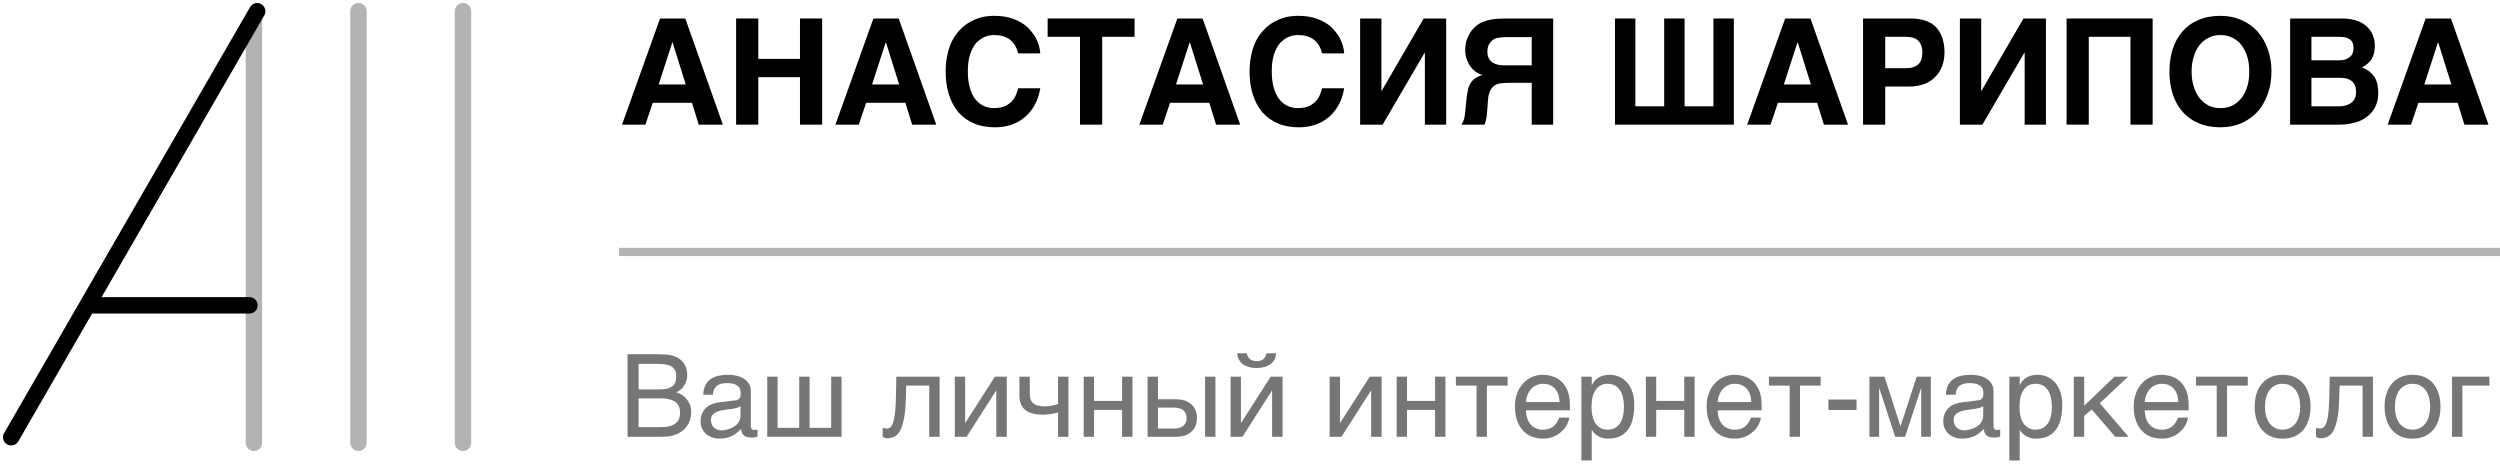 <?xml version="1.0" encoding="UTF-8"?> <svg xmlns="http://www.w3.org/2000/svg" width="235" height="44" viewBox="0 0 235 44" fill="none"> <path d="M44.294 1.052C44.294 0.625 43.949 0.28 43.522 0.28V0.28C43.096 0.28 42.75 0.625 42.75 1.052V41.622C42.75 42.049 43.096 42.394 43.522 42.394V42.394C43.949 42.394 44.294 42.049 44.294 41.622V1.052Z" fill="#B3B3B3"></path> <path d="M34.468 1.052C34.468 0.625 34.122 0.28 33.696 0.28V0.28C33.269 0.28 32.923 0.625 32.923 1.052V41.622C32.923 42.049 33.269 42.394 33.696 42.394V42.394C34.122 42.394 34.468 42.049 34.468 41.622V1.052Z" fill="#B3B3B3"></path> <path d="M24.641 1.823C24.641 1.397 24.295 1.051 23.869 1.051V1.051C23.442 1.051 23.097 1.397 23.097 1.823V41.624C23.097 42.051 23.442 42.397 23.869 42.397V42.397C24.295 42.397 24.641 42.051 24.641 41.624V1.823Z" fill="#B3B3B3"></path> <path d="M24.843 1.441C25.056 1.071 24.93 0.599 24.56 0.386V0.386C24.191 0.173 23.719 0.299 23.506 0.669L0.386 40.713C0.173 41.082 0.299 41.554 0.669 41.768V41.768C1.038 41.981 1.51 41.854 1.723 41.485L24.843 1.441Z" fill="black"></path> <path d="M24.22 28.703C24.22 28.277 23.875 27.931 23.448 27.931H8.778C8.352 27.931 8.006 28.277 8.006 28.703V28.703C8.006 29.13 8.352 29.475 8.778 29.475H23.448C23.875 29.475 24.22 29.13 24.22 28.703V28.703Z" fill="black"></path> <path d="M67.948 11.717L64.418 1.739H62.042L58.47 11.717H60.666L61.361 9.661H65.044L65.683 11.717H67.948ZM63.223 3.99L64.46 7.937H61.917L63.196 3.99H63.223Z" fill="black"></path> <path d="M71.279 5.533V1.739H69.195V11.717H71.279V7.256H75.198V11.717H77.283V1.739H75.198V5.533H71.279Z" fill="black"></path> <path d="M88.008 11.717L84.478 1.739H82.101L78.529 11.717H80.725L81.42 9.661H85.103L85.742 11.717H88.008ZM83.282 3.99L84.519 7.937H81.976L83.255 3.99H83.282Z" fill="black"></path> <path d="M95.605 4.685L95.702 5.019H97.787C97.773 4.796 97.731 4.56 97.662 4.296C97.579 4.046 97.481 3.782 97.342 3.518C97.203 3.268 97.009 3.018 96.786 2.767C96.564 2.517 96.3 2.309 95.98 2.114C95.661 1.92 95.285 1.781 94.869 1.656C94.452 1.544 93.965 1.489 93.423 1.489C93.048 1.489 92.673 1.53 92.297 1.614C91.922 1.711 91.575 1.85 91.241 2.031C90.894 2.211 90.588 2.448 90.31 2.726C90.018 3.018 89.768 3.337 89.56 3.726C89.351 4.115 89.184 4.56 89.073 5.06C88.948 5.561 88.893 6.117 88.893 6.728C88.893 7.52 88.99 8.243 89.198 8.882C89.407 9.535 89.699 10.091 90.088 10.55C90.477 10.995 90.963 11.356 91.533 11.592C92.103 11.842 92.77 11.967 93.507 11.967C94.035 11.967 94.535 11.898 95.007 11.745C95.48 11.592 95.897 11.37 96.272 11.064C96.647 10.758 96.967 10.383 97.231 9.925C97.495 9.466 97.676 8.924 97.787 8.299H95.716C95.675 8.451 95.605 8.646 95.522 8.854C95.452 9.063 95.327 9.271 95.16 9.466C94.994 9.661 94.771 9.827 94.493 9.966C94.215 10.091 93.868 10.161 93.423 10.161C93.048 10.161 92.701 10.078 92.409 9.925C92.103 9.772 91.839 9.549 91.63 9.258C91.422 8.966 91.255 8.604 91.144 8.173C91.033 7.743 90.977 7.27 90.977 6.728C90.977 6.228 91.019 5.797 91.102 5.436C91.186 5.074 91.297 4.769 91.45 4.505C91.575 4.254 91.742 4.046 91.908 3.893C92.089 3.74 92.27 3.615 92.45 3.518C92.631 3.434 92.812 3.379 92.978 3.337C93.145 3.309 93.298 3.295 93.423 3.295C93.729 3.295 93.979 3.323 94.201 3.379C94.424 3.448 94.618 3.518 94.771 3.615C94.938 3.712 95.063 3.824 95.174 3.935C95.272 4.06 95.369 4.185 95.438 4.31C95.508 4.449 95.563 4.56 95.605 4.685Z" fill="black"></path> <path d="M106.649 3.462V1.739H98.478V3.462H101.521V11.717H103.606V3.462H106.649Z" fill="black"></path> <path d="M116.576 11.717L113.046 1.739H110.67L107.098 11.717H109.294L109.989 9.661H113.672L114.311 11.717H116.576ZM111.851 3.99L113.088 7.937H110.545L111.823 3.99H111.851Z" fill="black"></path> <path d="M124.174 4.685L124.271 5.019H126.356C126.342 4.796 126.3 4.56 126.231 4.296C126.147 4.046 126.05 3.782 125.911 3.518C125.772 3.268 125.577 3.018 125.355 2.767C125.133 2.517 124.869 2.309 124.549 2.114C124.229 1.92 123.854 1.781 123.437 1.656C123.02 1.544 122.534 1.489 121.992 1.489C121.617 1.489 121.241 1.53 120.866 1.614C120.491 1.711 120.144 1.85 119.81 2.031C119.463 2.211 119.157 2.448 118.879 2.726C118.587 3.018 118.337 3.337 118.128 3.726C117.92 4.115 117.753 4.56 117.642 5.06C117.517 5.561 117.461 6.117 117.461 6.728C117.461 7.52 117.559 8.243 117.767 8.882C117.976 9.535 118.267 10.091 118.657 10.55C119.046 10.995 119.532 11.356 120.102 11.592C120.672 11.842 121.339 11.967 122.075 11.967C122.603 11.967 123.104 11.898 123.576 11.745C124.049 11.592 124.466 11.37 124.841 11.064C125.216 10.758 125.536 10.383 125.8 9.925C126.064 9.466 126.245 8.924 126.356 8.299H124.285C124.243 8.451 124.174 8.646 124.09 8.854C124.021 9.063 123.896 9.271 123.729 9.466C123.562 9.661 123.34 9.827 123.062 9.966C122.784 10.091 122.437 10.161 121.992 10.161C121.617 10.161 121.269 10.078 120.977 9.925C120.672 9.772 120.408 9.549 120.199 9.258C119.991 8.966 119.824 8.604 119.713 8.173C119.602 7.743 119.546 7.27 119.546 6.728C119.546 6.228 119.588 5.797 119.671 5.436C119.754 5.074 119.866 4.769 120.018 4.505C120.144 4.254 120.31 4.046 120.477 3.893C120.658 3.74 120.838 3.615 121.019 3.518C121.2 3.434 121.38 3.379 121.547 3.337C121.714 3.309 121.867 3.295 121.992 3.295C122.298 3.295 122.548 3.323 122.77 3.379C122.993 3.448 123.187 3.518 123.34 3.615C123.507 3.712 123.632 3.824 123.743 3.935C123.84 4.06 123.938 4.185 124.007 4.31C124.077 4.449 124.132 4.56 124.174 4.685Z" fill="black"></path> <path d="M129.853 8.535V1.739H127.852V11.717H129.965L133.912 4.963H133.939V11.717H135.941V1.739H133.828L129.881 8.535H129.853Z" fill="black"></path> <path d="M143.983 7.784V11.717H145.998V1.739H141.829C141.551 1.739 141.287 1.739 141.009 1.753C140.731 1.753 140.453 1.781 140.189 1.836C139.925 1.878 139.675 1.947 139.424 2.045C139.174 2.142 138.952 2.267 138.743 2.448C138.604 2.573 138.466 2.712 138.34 2.865C138.215 3.031 138.104 3.198 138.021 3.393C137.924 3.587 137.854 3.782 137.798 3.99C137.757 4.213 137.729 4.435 137.729 4.671C137.729 5.047 137.785 5.394 137.924 5.7C138.049 6.019 138.215 6.283 138.438 6.506C138.604 6.673 138.757 6.798 138.924 6.867C139.063 6.951 139.216 7.006 139.341 7.048C139.035 7.145 138.799 7.256 138.618 7.395C138.438 7.534 138.299 7.687 138.201 7.882C138.09 8.062 138.021 8.271 137.979 8.507C137.924 8.743 137.882 9.007 137.854 9.299L137.757 10.244L137.701 10.758C137.687 10.883 137.659 11.009 137.646 11.106C137.618 11.203 137.576 11.3 137.548 11.398L137.382 11.717H139.55C139.563 11.662 139.591 11.606 139.605 11.537C139.633 11.467 139.661 11.398 139.675 11.287C139.702 11.189 139.73 11.078 139.744 10.925C139.772 10.786 139.786 10.592 139.8 10.383L139.869 9.438C139.897 9.021 139.98 8.702 140.105 8.479C140.217 8.257 140.383 8.09 140.578 7.979C140.773 7.882 140.995 7.826 141.259 7.812C141.523 7.784 141.801 7.784 142.121 7.784H143.983ZM141.467 3.49H143.983V6.144H141.634C141.537 6.144 141.412 6.144 141.287 6.144L140.898 6.103C140.759 6.075 140.634 6.033 140.495 5.978C140.369 5.936 140.258 5.867 140.147 5.755C140.05 5.658 139.966 5.547 139.911 5.394C139.841 5.255 139.814 5.06 139.814 4.852C139.814 4.657 139.841 4.491 139.883 4.352C139.939 4.199 140.008 4.088 140.092 3.99C140.161 3.893 140.244 3.81 140.342 3.74C140.439 3.685 140.536 3.629 140.62 3.601C140.689 3.573 140.786 3.56 140.884 3.546L141.203 3.504C141.301 3.504 141.384 3.504 141.467 3.49Z" fill="black"></path> <path d="M153.724 9.994V1.739H151.807V11.717H162.98V1.739H161.062V9.994H158.352V1.739H156.434V9.994H153.724Z" fill="black"></path> <path d="M173.714 11.717L170.184 1.739H167.807L164.236 11.717H166.431L167.126 9.661H170.809L171.448 11.717H173.714ZM168.989 3.99L170.225 7.937H167.682L168.961 3.99H168.989Z" fill="black"></path> <path d="M179.657 1.739H175.127V11.717H177.211V8.132H179.491C180.005 8.132 180.463 8.048 180.88 7.896C181.283 7.743 181.631 7.52 181.909 7.228C182.187 6.951 182.409 6.617 182.562 6.214C182.701 5.839 182.784 5.408 182.784 4.935C182.784 4.435 182.715 3.99 182.59 3.601C182.465 3.198 182.27 2.865 182.02 2.587C181.756 2.309 181.436 2.1 181.047 1.961C180.644 1.822 180.186 1.739 179.657 1.739ZM179.185 6.409H177.211V3.462H179.185C179.421 3.462 179.63 3.49 179.824 3.546C180.005 3.601 180.172 3.685 180.297 3.81C180.422 3.921 180.519 4.088 180.602 4.268C180.658 4.449 180.7 4.671 180.7 4.935C180.7 5.463 180.561 5.839 180.297 6.061C180.033 6.297 179.657 6.409 179.185 6.409Z" fill="black"></path> <path d="M186.231 8.535V1.739H184.23V11.717H186.342L190.289 4.963H190.317V11.717H192.318V1.739H190.206L186.259 8.535H186.231Z" fill="black"></path> <path d="M202.348 11.717V1.739H194.259V11.717H196.344V3.462H200.263V11.717H202.348Z" fill="black"></path> <path d="M203.927 6.728C203.927 7.465 204.025 8.16 204.219 8.799C204.428 9.438 204.72 9.994 205.123 10.467C205.526 10.925 206.012 11.3 206.624 11.565C207.221 11.829 207.93 11.967 208.722 11.967C209.459 11.967 210.126 11.829 210.723 11.565C211.307 11.3 211.821 10.925 212.238 10.467C212.641 9.994 212.961 9.438 213.183 8.799C213.406 8.16 213.517 7.465 213.517 6.728C213.517 5.978 213.406 5.297 213.183 4.657C212.961 4.018 212.641 3.462 212.238 2.99C211.821 2.517 211.307 2.156 210.723 1.892C210.126 1.628 209.459 1.489 208.722 1.489C207.93 1.489 207.221 1.628 206.624 1.892C206.012 2.156 205.526 2.517 205.123 2.99C204.72 3.462 204.428 4.018 204.219 4.657C204.025 5.297 203.927 5.978 203.927 6.728ZM208.722 10.161C208.291 10.161 207.916 10.078 207.583 9.911C207.249 9.73 206.971 9.494 206.735 9.188C206.498 8.882 206.318 8.521 206.207 8.104C206.068 7.687 206.012 7.228 206.012 6.728C206.012 6.228 206.068 5.769 206.207 5.352C206.318 4.935 206.498 4.574 206.735 4.268C206.971 3.963 207.249 3.726 207.583 3.56C207.916 3.379 208.291 3.295 208.722 3.295C209.153 3.295 209.528 3.379 209.862 3.56C210.195 3.726 210.487 3.963 210.723 4.268C210.946 4.574 211.126 4.935 211.251 5.352C211.377 5.769 211.432 6.228 211.432 6.728C211.432 7.228 211.377 7.687 211.251 8.104C211.126 8.521 210.946 8.882 210.723 9.188C210.487 9.494 210.195 9.73 209.862 9.911C209.528 10.078 209.153 10.161 208.722 10.161Z" fill="black"></path> <path d="M220.164 1.739H215.272V11.717H219.845C220.414 11.717 220.915 11.648 221.373 11.523C221.832 11.398 222.235 11.189 222.541 10.939C222.86 10.689 223.111 10.383 223.291 10.008C223.472 9.647 223.555 9.216 223.555 8.729C223.555 8.521 223.541 8.299 223.5 8.062C223.472 7.84 223.402 7.618 223.291 7.395C223.18 7.187 223.027 6.992 222.819 6.798C222.61 6.617 222.346 6.464 222.013 6.339C222.235 6.228 222.416 6.103 222.569 5.964C222.735 5.839 222.846 5.686 222.958 5.519C223.055 5.352 223.111 5.172 223.166 4.977C223.208 4.769 223.236 4.546 223.236 4.296C223.236 4.115 223.208 3.935 223.18 3.74C223.138 3.546 223.069 3.351 222.985 3.156C222.888 2.976 222.777 2.795 222.61 2.628C222.457 2.448 222.263 2.295 222.04 2.17C221.818 2.045 221.554 1.933 221.248 1.864C220.929 1.781 220.567 1.739 220.164 1.739ZM219.845 5.672H217.274V3.462H219.9C220.081 3.462 220.248 3.476 220.414 3.504C220.581 3.546 220.72 3.601 220.845 3.671C220.97 3.754 221.068 3.865 221.137 4.004C221.207 4.143 221.234 4.324 221.234 4.532C221.234 4.741 221.193 4.908 221.123 5.06C221.054 5.199 220.943 5.324 220.817 5.408C220.692 5.505 220.539 5.575 220.373 5.616C220.206 5.644 220.025 5.672 219.845 5.672ZM219.872 9.994H217.274V7.312H219.817C220.025 7.312 220.22 7.326 220.428 7.354C220.623 7.381 220.79 7.451 220.956 7.548C221.109 7.645 221.234 7.77 221.332 7.951C221.415 8.118 221.471 8.354 221.471 8.646C221.471 8.868 221.429 9.077 221.359 9.244C221.276 9.41 221.165 9.549 221.026 9.661C220.873 9.772 220.706 9.855 220.512 9.911C220.317 9.966 220.109 9.994 219.872 9.994Z" fill="black"></path> <path d="M233.918 11.717L230.388 1.739H228.012L224.44 11.717H226.636L227.331 9.661H231.014L231.653 11.717H233.918ZM229.193 3.99L230.43 7.937H227.887L229.165 3.99H229.193Z" fill="black"></path> <path d="M61.77 33.297H58.992V41.058H62.267C62.603 41.058 62.905 41.026 63.165 40.961C63.424 40.896 63.651 40.809 63.856 40.69C64.051 40.582 64.224 40.453 64.365 40.301C64.505 40.15 64.624 39.988 64.721 39.815C64.808 39.653 64.873 39.48 64.916 39.285C64.948 39.112 64.97 38.939 64.97 38.766C64.97 38.474 64.927 38.215 64.84 37.999C64.743 37.794 64.635 37.61 64.505 37.459C64.365 37.307 64.213 37.188 64.051 37.091C63.889 37.005 63.727 36.929 63.565 36.875C63.759 36.788 63.921 36.691 64.051 36.55C64.192 36.432 64.289 36.291 64.375 36.14C64.451 35.988 64.505 35.837 64.548 35.686C64.581 35.534 64.602 35.383 64.602 35.253C64.602 34.994 64.559 34.767 64.494 34.562C64.418 34.367 64.321 34.183 64.192 34.032C64.062 33.881 63.921 33.751 63.759 33.654C63.586 33.556 63.403 33.481 63.219 33.427C63.013 33.373 62.797 33.34 62.57 33.319C62.343 33.308 62.073 33.297 61.77 33.297ZM61.965 36.605H60.03V34.205H61.965C62.257 34.205 62.505 34.237 62.711 34.291C62.916 34.335 63.089 34.41 63.208 34.518C63.338 34.616 63.424 34.734 63.489 34.875C63.543 35.016 63.565 35.178 63.565 35.361C63.565 35.534 63.543 35.697 63.511 35.848C63.467 35.999 63.392 36.129 63.284 36.237C63.165 36.345 63.002 36.442 62.797 36.507C62.581 36.572 62.311 36.605 61.965 36.605ZM62.116 40.15H60.03V37.448H62.116C62.451 37.448 62.732 37.48 62.97 37.545C63.197 37.61 63.381 37.696 63.532 37.815C63.673 37.934 63.77 38.085 63.835 38.248C63.9 38.41 63.932 38.593 63.932 38.799C63.932 39.004 63.9 39.188 63.835 39.35C63.77 39.512 63.673 39.663 63.532 39.772C63.381 39.901 63.197 39.988 62.97 40.053C62.732 40.117 62.451 40.15 62.116 40.15Z" fill="#767676"></path> <path d="M66.105 37.102H67.013C67.034 36.734 67.164 36.464 67.369 36.28C67.585 36.107 67.899 36.01 68.331 36.01C68.753 36.01 69.066 36.086 69.293 36.237C69.52 36.388 69.629 36.626 69.629 36.972C69.629 37.199 69.585 37.35 69.499 37.459C69.412 37.556 69.293 37.621 69.142 37.631L67.553 37.826C67.348 37.858 67.142 37.902 66.937 37.977C66.732 38.064 66.548 38.161 66.386 38.312C66.234 38.453 66.105 38.626 66.007 38.842C65.899 39.058 65.856 39.307 65.856 39.599C65.856 39.869 65.899 40.107 66.007 40.301C66.105 40.507 66.234 40.68 66.397 40.82C66.559 40.95 66.753 41.058 66.959 41.123C67.164 41.199 67.369 41.231 67.585 41.231C67.845 41.231 68.072 41.209 68.277 41.166C68.483 41.112 68.666 41.047 68.829 40.961C69.002 40.885 69.153 40.788 69.283 40.669C69.412 40.561 69.542 40.442 69.661 40.312C69.683 40.463 69.704 40.593 69.747 40.69C69.801 40.798 69.866 40.885 69.942 40.95C70.028 41.015 70.126 41.058 70.255 41.09C70.374 41.112 70.515 41.134 70.688 41.134C70.796 41.134 70.893 41.123 70.969 41.101C71.044 41.09 71.131 41.069 71.207 41.047V40.377C71.153 40.388 71.099 40.399 71.044 40.399C70.99 40.409 70.936 40.42 70.893 40.42C70.785 40.42 70.699 40.388 70.655 40.323C70.601 40.258 70.58 40.172 70.58 40.085V36.799C70.58 36.518 70.526 36.27 70.396 36.075C70.277 35.88 70.115 35.707 69.909 35.589C69.715 35.459 69.488 35.372 69.228 35.318C68.969 35.253 68.699 35.232 68.429 35.232C68.094 35.232 67.791 35.264 67.51 35.329C67.229 35.394 66.991 35.502 66.786 35.653C66.58 35.794 66.418 35.988 66.299 36.226C66.18 36.464 66.115 36.756 66.105 37.102ZM69.607 38.183V39.091C69.607 39.253 69.574 39.393 69.52 39.523C69.456 39.663 69.38 39.772 69.283 39.88C69.185 39.977 69.066 40.063 68.948 40.139C68.818 40.204 68.699 40.269 68.558 40.312C68.429 40.366 68.31 40.388 68.18 40.409C68.061 40.442 67.953 40.453 67.856 40.453C67.704 40.453 67.564 40.431 67.434 40.388C67.315 40.344 67.207 40.28 67.121 40.193C67.023 40.117 66.959 40.009 66.905 39.891C66.85 39.761 66.829 39.62 66.829 39.458C66.829 39.318 66.861 39.199 66.915 39.091C66.98 38.993 67.056 38.896 67.175 38.82C67.283 38.756 67.413 38.691 67.553 38.648C67.704 38.593 67.867 38.572 68.04 38.539L68.504 38.474C68.656 38.464 68.807 38.442 68.948 38.41C69.077 38.388 69.207 38.356 69.326 38.323C69.434 38.28 69.531 38.237 69.607 38.183Z" fill="#767676"></path> <path d="M73.095 40.215V35.405H72.122V41.058H79.105V35.405H78.132V40.215H76.1V35.405H75.127V40.215H73.095Z" fill="#767676"></path> <path d="M85.143 37.61L85.186 36.248H87.348V41.058H88.321V35.405H84.257L84.213 37.491C84.203 37.902 84.181 38.248 84.159 38.55C84.138 38.842 84.094 39.091 84.062 39.296C84.019 39.501 83.965 39.674 83.922 39.804C83.868 39.934 83.803 40.031 83.749 40.107C83.684 40.172 83.619 40.215 83.554 40.247C83.489 40.269 83.413 40.28 83.338 40.28C83.23 40.28 83.111 40.258 82.97 40.204V41.058C83.014 41.09 83.068 41.123 83.143 41.155C83.208 41.177 83.295 41.199 83.392 41.199C83.662 41.199 83.9 41.134 84.105 41.026C84.311 40.907 84.494 40.712 84.635 40.431C84.786 40.15 84.894 39.782 84.981 39.318C85.067 38.864 85.121 38.291 85.143 37.61Z" fill="#767676"></path> <path d="M90.723 39.739V35.405H89.75V41.058H90.863L93.631 36.723H93.652V41.058H94.636V35.405H93.522L90.745 39.739H90.723Z" fill="#767676"></path> <path d="M99.457 38.777V41.058H100.43V35.405H99.457V37.977C99.381 37.999 99.295 38.031 99.187 38.053C99.089 38.085 98.981 38.107 98.873 38.129C98.754 38.15 98.657 38.161 98.549 38.183C98.452 38.194 98.354 38.204 98.279 38.204C98.008 38.204 97.771 38.172 97.587 38.129C97.392 38.085 97.241 37.999 97.122 37.902C97.003 37.804 96.917 37.675 96.873 37.523C96.819 37.372 96.798 37.188 96.798 36.972V35.405H95.825V37.167C95.825 37.794 96.009 38.248 96.376 38.539C96.733 38.831 97.306 38.983 98.052 38.983C98.268 38.983 98.506 38.961 98.765 38.918C99.014 38.885 99.241 38.831 99.457 38.777Z" fill="#767676"></path> <path d="M102.841 37.685V35.405H101.868V41.058H102.841V38.529H105.478V41.058H106.451V35.405H105.478V37.685H102.841Z" fill="#767676"></path> <path d="M108.847 37.534V35.405H107.875V41.058H110.544C110.847 41.058 111.128 41.015 111.377 40.939C111.614 40.853 111.82 40.734 111.993 40.582C112.155 40.431 112.295 40.247 112.382 40.031C112.468 39.815 112.512 39.566 112.512 39.296C112.512 39.026 112.468 38.777 112.382 38.561C112.295 38.345 112.155 38.161 111.993 38.01C111.82 37.858 111.614 37.739 111.377 37.653C111.128 37.577 110.847 37.534 110.544 37.534H108.847ZM114.252 41.058V35.405H113.279V41.058H114.252ZM110.35 40.28H108.847V38.312H110.263C110.458 38.312 110.631 38.334 110.782 38.366C110.944 38.399 111.074 38.464 111.193 38.539C111.301 38.615 111.387 38.723 111.442 38.842C111.506 38.972 111.539 39.123 111.539 39.296C111.539 39.48 111.506 39.631 111.442 39.75C111.387 39.88 111.301 39.977 111.204 40.053C111.096 40.139 110.966 40.193 110.825 40.226C110.674 40.269 110.523 40.28 110.35 40.28Z" fill="#767676"></path> <path d="M117.199 33.21H116.302C116.313 33.427 116.356 33.621 116.443 33.783C116.54 33.956 116.659 34.097 116.81 34.227C116.972 34.345 117.167 34.432 117.383 34.497C117.61 34.562 117.859 34.594 118.118 34.594C118.388 34.594 118.637 34.562 118.864 34.497C119.091 34.432 119.275 34.335 119.448 34.216C119.599 34.097 119.718 33.956 119.815 33.783C119.902 33.61 119.945 33.416 119.945 33.21H119.048C119.005 33.437 118.907 33.621 118.767 33.751C118.626 33.881 118.41 33.946 118.118 33.946C117.848 33.946 117.632 33.87 117.48 33.74C117.34 33.61 117.243 33.437 117.199 33.21ZM116.648 39.739V35.405H115.675V41.058H116.789L119.556 36.723H119.577V41.058H120.561V35.405H119.448L116.67 39.739H116.648Z" fill="#767676"></path> <path d="M125.958 39.739V35.405H124.986V41.058H126.099L128.866 36.723H128.888V41.058H129.871V35.405H128.758L125.98 39.739H125.958Z" fill="#767676"></path> <path d="M132.26 37.685V35.405H131.287V41.058H132.26V38.529H134.898V41.058H135.871V35.405H134.898V37.685H132.26Z" fill="#767676"></path> <path d="M136.851 35.405V36.248H138.796V41.058H139.769V36.248H141.715V35.405H136.851Z" fill="#767676"></path> <path d="M147.508 39.253H146.568C146.514 39.383 146.46 39.512 146.384 39.653C146.309 39.782 146.222 39.901 146.103 40.009C145.984 40.128 145.844 40.215 145.671 40.28C145.498 40.355 145.282 40.388 145.033 40.388C144.784 40.388 144.568 40.344 144.374 40.258C144.179 40.172 144.006 40.053 143.876 39.891C143.736 39.728 143.628 39.545 143.563 39.318C143.487 39.091 143.444 38.842 143.444 38.572H147.573V38.085C147.573 37.61 147.508 37.188 147.389 36.821C147.249 36.475 147.076 36.172 146.849 35.934C146.611 35.697 146.341 35.524 146.017 35.405C145.692 35.286 145.347 35.232 144.957 35.232C144.774 35.232 144.579 35.253 144.385 35.307C144.19 35.361 143.995 35.437 143.812 35.534C143.617 35.642 143.444 35.772 143.271 35.934C143.109 36.096 142.958 36.291 142.828 36.507C142.698 36.723 142.601 36.972 142.525 37.253C142.439 37.534 142.406 37.848 142.406 38.194C142.406 38.702 142.471 39.156 142.612 39.534C142.742 39.912 142.925 40.226 143.163 40.474C143.39 40.734 143.671 40.917 143.995 41.047C144.32 41.166 144.666 41.231 145.044 41.231C145.39 41.231 145.714 41.177 146.006 41.058C146.287 40.95 146.536 40.798 146.741 40.604C146.957 40.42 147.13 40.215 147.26 39.977C147.389 39.739 147.476 39.501 147.508 39.253ZM146.6 37.794H143.444C143.455 37.545 143.509 37.318 143.595 37.102C143.682 36.896 143.79 36.713 143.931 36.561C144.071 36.41 144.233 36.291 144.428 36.205C144.612 36.118 144.817 36.075 145.033 36.075C145.271 36.075 145.476 36.107 145.671 36.183C145.855 36.27 146.028 36.377 146.157 36.518C146.287 36.669 146.395 36.842 146.482 37.059C146.546 37.275 146.59 37.523 146.6 37.794Z" fill="#767676"></path> <path d="M149.623 36.183V35.405H148.651V43.285H149.623V40.42H149.645C149.688 40.507 149.764 40.604 149.85 40.701C149.937 40.798 150.045 40.885 150.185 40.961C150.304 41.047 150.456 41.112 150.618 41.155C150.78 41.209 150.953 41.231 151.137 41.231C151.515 41.231 151.85 41.177 152.164 41.058C152.466 40.939 152.726 40.755 152.942 40.496C153.169 40.236 153.331 39.912 153.45 39.501C153.569 39.091 153.623 38.604 153.623 38.02C153.623 37.556 153.558 37.156 153.428 36.799C153.309 36.453 153.136 36.161 152.92 35.924C152.704 35.697 152.466 35.524 152.185 35.405C151.904 35.286 151.612 35.232 151.31 35.232C151.083 35.232 150.877 35.253 150.704 35.307C150.521 35.351 150.369 35.426 150.239 35.502C150.099 35.599 149.98 35.697 149.883 35.816C149.786 35.924 149.71 36.053 149.645 36.183H149.623ZM149.602 38.258C149.602 37.934 149.634 37.653 149.688 37.383C149.753 37.113 149.84 36.886 149.969 36.691C150.088 36.496 150.25 36.345 150.445 36.237C150.629 36.129 150.845 36.075 151.104 36.075C151.374 36.075 151.601 36.129 151.807 36.237C152.001 36.345 152.153 36.496 152.282 36.691C152.412 36.886 152.499 37.113 152.563 37.383C152.618 37.653 152.65 37.934 152.65 38.258C152.65 38.572 152.618 38.842 152.563 39.102C152.499 39.361 152.412 39.588 152.282 39.782C152.153 39.966 152.001 40.117 151.807 40.226C151.601 40.334 151.374 40.388 151.104 40.388C150.845 40.388 150.629 40.334 150.445 40.226C150.25 40.117 150.088 39.966 149.969 39.782C149.84 39.588 149.753 39.361 149.688 39.102C149.634 38.842 149.602 38.572 149.602 38.258Z" fill="#767676"></path> <path d="M155.684 37.685V35.405H154.711V41.058H155.684V38.529H158.321V41.058H159.294V35.405H158.321V37.685H155.684Z" fill="#767676"></path> <path d="M165.527 39.253H164.587C164.533 39.383 164.479 39.512 164.403 39.653C164.327 39.782 164.241 39.901 164.122 40.009C164.003 40.128 163.863 40.215 163.69 40.28C163.517 40.355 163.301 40.388 163.052 40.388C162.803 40.388 162.587 40.344 162.393 40.258C162.198 40.172 162.025 40.053 161.895 39.891C161.755 39.728 161.647 39.545 161.582 39.318C161.506 39.091 161.463 38.842 161.463 38.572H165.592V38.085C165.592 37.61 165.527 37.188 165.408 36.821C165.268 36.475 165.095 36.172 164.868 35.934C164.63 35.697 164.36 35.524 164.036 35.405C163.711 35.286 163.365 35.232 162.976 35.232C162.793 35.232 162.598 35.253 162.403 35.307C162.209 35.361 162.014 35.437 161.831 35.534C161.636 35.642 161.463 35.772 161.29 35.934C161.128 36.096 160.977 36.291 160.847 36.507C160.717 36.723 160.62 36.972 160.544 37.253C160.458 37.534 160.425 37.848 160.425 38.194C160.425 38.702 160.49 39.156 160.631 39.534C160.76 39.912 160.944 40.226 161.182 40.474C161.409 40.734 161.69 40.917 162.014 41.047C162.339 41.166 162.684 41.231 163.063 41.231C163.409 41.231 163.733 41.177 164.025 41.058C164.306 40.95 164.554 40.798 164.76 40.604C164.976 40.42 165.149 40.215 165.279 39.977C165.408 39.739 165.495 39.501 165.527 39.253ZM164.619 37.794H161.463C161.474 37.545 161.528 37.318 161.614 37.102C161.701 36.896 161.809 36.713 161.949 36.561C162.09 36.41 162.252 36.291 162.447 36.205C162.63 36.118 162.836 36.075 163.052 36.075C163.29 36.075 163.495 36.107 163.69 36.183C163.873 36.27 164.046 36.377 164.176 36.518C164.306 36.669 164.414 36.842 164.5 37.059C164.565 37.275 164.608 37.523 164.619 37.794Z" fill="#767676"></path> <path d="M166.28 35.405V36.248H168.226V41.058H169.199V36.248H171.144V35.405H166.28Z" fill="#767676"></path> <path d="M174.517 38.539V37.556H171.869V38.539H174.517Z" fill="#767676"></path> <path d="M178.635 40.042L177.144 35.405H175.728V41.058H176.636V36.507H176.657L178.149 41.058H179.078L180.57 36.507H180.592V41.058H181.5V35.405H180.17L178.657 40.042H178.635Z" fill="#767676"></path> <path d="M182.916 37.102H183.824C183.845 36.734 183.975 36.464 184.181 36.28C184.397 36.107 184.71 36.01 185.143 36.01C185.564 36.01 185.878 36.086 186.105 36.237C186.332 36.388 186.44 36.626 186.44 36.972C186.44 37.199 186.396 37.35 186.31 37.459C186.224 37.556 186.105 37.621 185.953 37.631L184.364 37.826C184.159 37.858 183.954 37.902 183.748 37.977C183.543 38.064 183.359 38.161 183.197 38.312C183.046 38.453 182.916 38.626 182.819 38.842C182.711 39.058 182.667 39.307 182.667 39.599C182.667 39.869 182.711 40.107 182.819 40.301C182.916 40.507 183.046 40.68 183.208 40.82C183.37 40.95 183.564 41.058 183.77 41.123C183.975 41.199 184.181 41.231 184.397 41.231C184.656 41.231 184.883 41.209 185.089 41.166C185.294 41.112 185.478 41.047 185.64 40.961C185.813 40.885 185.964 40.788 186.094 40.669C186.224 40.561 186.353 40.442 186.472 40.312C186.494 40.463 186.515 40.593 186.559 40.69C186.613 40.798 186.678 40.885 186.753 40.95C186.84 41.015 186.937 41.058 187.067 41.09C187.186 41.112 187.326 41.134 187.499 41.134C187.607 41.134 187.704 41.123 187.78 41.101C187.856 41.09 187.942 41.069 188.018 41.047V40.377C187.964 40.388 187.91 40.399 187.856 40.399C187.802 40.409 187.748 40.42 187.704 40.42C187.596 40.42 187.51 40.388 187.467 40.323C187.413 40.258 187.391 40.172 187.391 40.085V36.799C187.391 36.518 187.337 36.27 187.207 36.075C187.088 35.88 186.926 35.707 186.721 35.589C186.526 35.459 186.299 35.372 186.04 35.318C185.78 35.253 185.51 35.232 185.24 35.232C184.905 35.232 184.602 35.264 184.321 35.329C184.04 35.394 183.802 35.502 183.597 35.653C183.392 35.794 183.229 35.988 183.11 36.226C182.992 36.464 182.927 36.756 182.916 37.102ZM186.418 38.183V39.091C186.418 39.253 186.386 39.393 186.332 39.523C186.267 39.663 186.191 39.772 186.094 39.88C185.997 39.977 185.878 40.063 185.759 40.139C185.629 40.204 185.51 40.269 185.37 40.312C185.24 40.366 185.121 40.388 184.991 40.409C184.872 40.442 184.764 40.453 184.667 40.453C184.516 40.453 184.375 40.431 184.245 40.388C184.127 40.344 184.018 40.28 183.932 40.193C183.835 40.117 183.77 40.009 183.716 39.891C183.662 39.761 183.64 39.62 183.64 39.458C183.64 39.318 183.673 39.199 183.727 39.091C183.791 38.993 183.867 38.896 183.986 38.82C184.094 38.756 184.224 38.691 184.364 38.648C184.516 38.593 184.678 38.572 184.851 38.539L185.316 38.474C185.467 38.464 185.618 38.442 185.759 38.41C185.888 38.388 186.018 38.356 186.137 38.323C186.245 38.28 186.342 38.237 186.418 38.183Z" fill="#767676"></path> <path d="M189.852 36.183V35.405H188.879V43.285H189.852V40.42H189.873C189.917 40.507 189.992 40.604 190.079 40.701C190.165 40.798 190.273 40.885 190.414 40.961C190.533 41.047 190.684 41.112 190.846 41.155C191.008 41.209 191.181 41.231 191.365 41.231C191.743 41.231 192.078 41.177 192.392 41.058C192.695 40.939 192.954 40.755 193.17 40.496C193.397 40.236 193.559 39.912 193.678 39.501C193.797 39.091 193.851 38.604 193.851 38.02C193.851 37.556 193.786 37.156 193.657 36.799C193.538 36.453 193.365 36.161 193.149 35.924C192.932 35.697 192.695 35.524 192.414 35.405C192.133 35.286 191.841 35.232 191.538 35.232C191.311 35.232 191.106 35.253 190.933 35.307C190.749 35.351 190.598 35.426 190.468 35.502C190.327 35.599 190.208 35.697 190.111 35.816C190.014 35.924 189.938 36.053 189.873 36.183H189.852ZM189.83 38.258C189.83 37.934 189.863 37.653 189.917 37.383C189.981 37.113 190.068 36.886 190.198 36.691C190.317 36.496 190.479 36.345 190.673 36.237C190.857 36.129 191.073 36.075 191.333 36.075C191.603 36.075 191.83 36.129 192.035 36.237C192.23 36.345 192.381 36.496 192.511 36.691C192.641 36.886 192.727 37.113 192.792 37.383C192.846 37.653 192.878 37.934 192.878 38.258C192.878 38.572 192.846 38.842 192.792 39.102C192.727 39.361 192.641 39.588 192.511 39.782C192.381 39.966 192.23 40.117 192.035 40.226C191.83 40.334 191.603 40.388 191.333 40.388C191.073 40.388 190.857 40.334 190.673 40.226C190.479 40.117 190.317 39.966 190.198 39.782C190.068 39.588 189.981 39.361 189.917 39.102C189.863 38.842 189.83 38.572 189.83 38.258Z" fill="#767676"></path> <path d="M195.912 38.139V35.405H194.939V41.058H195.912V39.091L196.626 38.496L198.831 41.058H200.084L197.382 37.902L200.041 35.405H198.766L195.912 38.139Z" fill="#767676"></path> <path d="M205.671 39.253H204.731C204.677 39.383 204.623 39.512 204.547 39.653C204.471 39.782 204.385 39.901 204.266 40.009C204.147 40.128 204.007 40.215 203.834 40.28C203.661 40.355 203.445 40.388 203.196 40.388C202.947 40.388 202.731 40.344 202.537 40.258C202.342 40.172 202.169 40.053 202.039 39.891C201.899 39.728 201.791 39.545 201.726 39.318C201.65 39.091 201.607 38.842 201.607 38.572H205.736V38.085C205.736 37.61 205.671 37.188 205.552 36.821C205.412 36.475 205.239 36.172 205.012 35.934C204.774 35.697 204.504 35.524 204.18 35.405C203.855 35.286 203.509 35.232 203.12 35.232C202.936 35.232 202.742 35.253 202.547 35.307C202.353 35.361 202.158 35.437 201.974 35.534C201.78 35.642 201.607 35.772 201.434 35.934C201.272 36.096 201.121 36.291 200.991 36.507C200.861 36.723 200.764 36.972 200.688 37.253C200.602 37.534 200.569 37.848 200.569 38.194C200.569 38.702 200.634 39.156 200.775 39.534C200.904 39.912 201.088 40.226 201.326 40.474C201.553 40.734 201.834 40.917 202.158 41.047C202.483 41.166 202.828 41.231 203.207 41.231C203.553 41.231 203.877 41.177 204.169 41.058C204.45 40.95 204.698 40.798 204.904 40.604C205.12 40.42 205.293 40.215 205.423 39.977C205.552 39.739 205.639 39.501 205.671 39.253ZM204.763 37.794H201.607C201.618 37.545 201.672 37.318 201.758 37.102C201.845 36.896 201.953 36.713 202.093 36.561C202.234 36.41 202.396 36.291 202.591 36.205C202.774 36.118 202.98 36.075 203.196 36.075C203.434 36.075 203.639 36.107 203.834 36.183C204.017 36.27 204.19 36.377 204.32 36.518C204.45 36.669 204.558 36.842 204.644 37.059C204.709 37.275 204.752 37.523 204.763 37.794Z" fill="#767676"></path> <path d="M206.424 35.405V36.248H208.37V41.058H209.343V36.248H211.288V35.405H206.424Z" fill="#767676"></path> <path d="M217.19 38.226C217.19 37.761 217.136 37.35 217.006 36.983C216.888 36.615 216.725 36.302 216.498 36.042C216.271 35.783 215.99 35.578 215.666 35.437C215.342 35.297 214.974 35.232 214.564 35.232C214.153 35.232 213.785 35.297 213.461 35.437C213.137 35.578 212.867 35.783 212.64 36.042C212.413 36.302 212.24 36.615 212.121 36.983C212.002 37.35 211.937 37.761 211.937 38.226C211.937 38.691 212.002 39.102 212.121 39.48C212.24 39.847 212.413 40.161 212.64 40.42C212.867 40.68 213.137 40.885 213.461 41.026C213.785 41.166 214.153 41.231 214.564 41.231C214.974 41.231 215.342 41.166 215.666 41.026C215.99 40.885 216.271 40.68 216.498 40.42C216.725 40.161 216.888 39.847 217.006 39.48C217.136 39.102 217.19 38.691 217.19 38.226ZM216.217 38.226C216.217 38.539 216.185 38.831 216.109 39.091C216.044 39.361 215.936 39.588 215.796 39.782C215.655 39.966 215.482 40.117 215.277 40.226C215.072 40.334 214.834 40.388 214.564 40.388C214.293 40.388 214.056 40.334 213.85 40.226C213.645 40.117 213.472 39.966 213.331 39.782C213.191 39.588 213.083 39.361 213.018 39.091C212.942 38.831 212.91 38.539 212.91 38.226C212.91 37.913 212.942 37.621 213.018 37.361C213.083 37.102 213.191 36.875 213.331 36.68C213.472 36.496 213.645 36.345 213.85 36.237C214.056 36.129 214.293 36.075 214.564 36.075C214.834 36.075 215.072 36.129 215.277 36.237C215.482 36.345 215.655 36.496 215.796 36.68C215.936 36.875 216.044 37.102 216.109 37.361C216.185 37.621 216.217 37.913 216.217 38.226Z" fill="#767676"></path> <path d="M219.878 37.61L219.921 36.248H222.083V41.058H223.056V35.405H218.992L218.948 37.491C218.938 37.902 218.916 38.248 218.894 38.55C218.873 38.842 218.83 39.091 218.797 39.296C218.754 39.501 218.7 39.674 218.657 39.804C218.603 39.934 218.538 40.031 218.484 40.107C218.419 40.172 218.354 40.215 218.289 40.247C218.224 40.269 218.149 40.28 218.073 40.28C217.965 40.28 217.846 40.258 217.705 40.204V41.058C217.749 41.09 217.803 41.123 217.878 41.155C217.943 41.177 218.03 41.199 218.127 41.199C218.397 41.199 218.635 41.134 218.84 41.026C219.046 40.907 219.23 40.712 219.37 40.431C219.521 40.15 219.629 39.782 219.716 39.318C219.802 38.864 219.856 38.291 219.878 37.61Z" fill="#767676"></path> <path d="M229.403 38.226C229.403 37.761 229.349 37.35 229.22 36.983C229.101 36.615 228.939 36.302 228.712 36.042C228.485 35.783 228.204 35.578 227.879 35.437C227.555 35.297 227.187 35.232 226.777 35.232C226.366 35.232 225.998 35.297 225.674 35.437C225.35 35.578 225.08 35.783 224.853 36.042C224.626 36.302 224.453 36.615 224.334 36.983C224.215 37.35 224.15 37.761 224.15 38.226C224.15 38.691 224.215 39.102 224.334 39.48C224.453 39.847 224.626 40.161 224.853 40.42C225.08 40.68 225.35 40.885 225.674 41.026C225.998 41.166 226.366 41.231 226.777 41.231C227.187 41.231 227.555 41.166 227.879 41.026C228.204 40.885 228.485 40.68 228.712 40.42C228.939 40.161 229.101 39.847 229.22 39.48C229.349 39.102 229.403 38.691 229.403 38.226ZM228.431 38.226C228.431 38.539 228.398 38.831 228.322 39.091C228.258 39.361 228.149 39.588 228.009 39.782C227.868 39.966 227.695 40.117 227.49 40.226C227.285 40.334 227.047 40.388 226.777 40.388C226.506 40.388 226.269 40.334 226.063 40.226C225.858 40.117 225.685 39.966 225.544 39.782C225.404 39.588 225.296 39.361 225.231 39.091C225.155 38.831 225.123 38.539 225.123 38.226C225.123 37.913 225.155 37.621 225.231 37.361C225.296 37.102 225.404 36.875 225.544 36.68C225.685 36.496 225.858 36.345 226.063 36.237C226.269 36.129 226.506 36.075 226.777 36.075C227.047 36.075 227.285 36.129 227.49 36.237C227.695 36.345 227.868 36.496 228.009 36.68C228.149 36.875 228.258 37.102 228.322 37.361C228.398 37.621 228.431 37.913 228.431 38.226Z" fill="#767676"></path> <path d="M234.004 36.248V35.405H230.491V41.058H231.464V36.248H234.004Z" fill="#767676"></path> <path fill-rule="evenodd" clip-rule="evenodd" d="M235 24.07H58.192V23.298H235V24.07Z" fill="#B3B3B3"></path> </svg> 